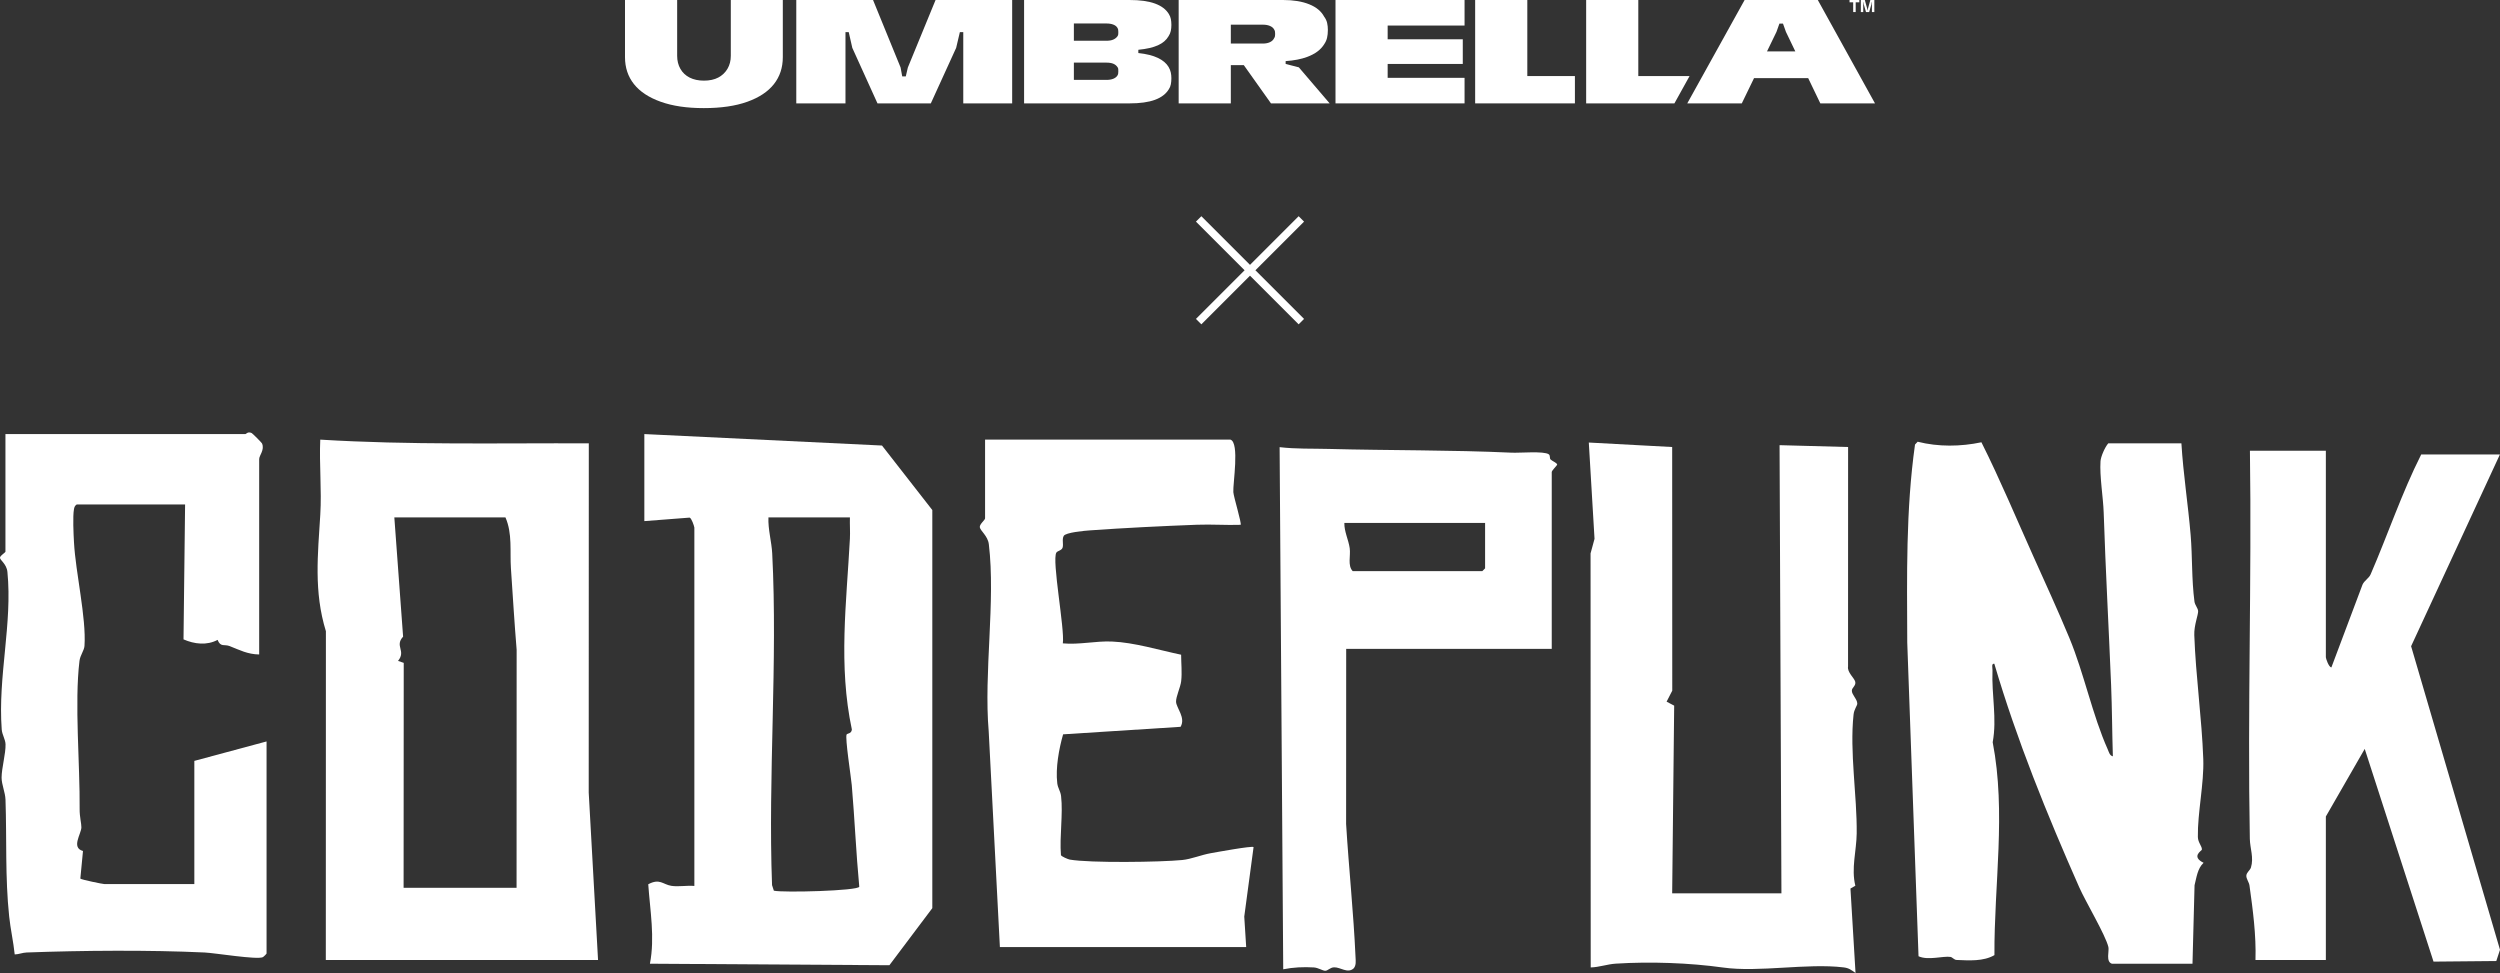 <svg xmlns="http://www.w3.org/2000/svg" width="370" height="144" viewBox="0 0 370 144" fill="none"><rect x="0" y="0" width="370" height="144" fill="#333333" stroke="none"/><path fill-rule="evenodd" clip-rule="evenodd" d="M234.751 0H242.469V11.257H250.056L247.813 15.301H234.751V0Z" fill="white"></path><path fill-rule="evenodd" clip-rule="evenodd" d="M226.042 0H218.323V15.301H233.086V11.257H226.042V0Z" fill="white"></path><path fill-rule="evenodd" clip-rule="evenodd" d="M197.654 0H216.754V3.781H205.373V5.814H216.491V9.464H205.373V11.519H216.754V15.301H197.654V0Z" fill="white"></path><path fill-rule="evenodd" clip-rule="evenodd" d="M129.21 0H117.85V15.301H125.131V4.758H125.613L126.14 7.082L129.867 15.301H137.762L141.512 7.082L142.06 4.758H142.564V15.301H149.801V0H138.464L134.363 9.989L134.056 11.308H133.529L133.288 9.989L129.21 0Z" fill="white"></path><path fill-rule="evenodd" clip-rule="evenodd" d="M275.403 0H275.992L276.363 1.335L276.378 1.531H276.424L276.442 1.335L276.811 0H277.403V1.786H277.044V0.35H276.995L276.975 0.61L276.637 1.786H276.168L275.828 0.61L275.807 0.35H275.761V1.786H275.403V0Z" fill="white"></path><path fill-rule="evenodd" clip-rule="evenodd" d="M273.731 0.342H274.271V1.786H274.642V0.342H275.18V0H273.731V0.342Z" fill="white"></path><path fill-rule="evenodd" clip-rule="evenodd" d="M97.785 15.06C96.031 14.434 94.711 13.564 93.826 12.449C92.941 11.334 92.5 10.004 92.5 8.459V0H100.219V8.262C100.219 8.991 100.38 9.636 100.702 10.196C101.023 10.757 101.481 11.187 102.073 11.486C102.665 11.784 103.369 11.935 104.188 11.935C105.007 11.935 105.727 11.782 106.305 11.476C106.883 11.17 107.336 10.74 107.665 10.186C107.994 9.633 108.159 8.991 108.159 8.262V0H115.856V8.459C115.856 10.004 115.418 11.334 114.541 12.449C113.664 13.563 112.351 14.435 110.604 15.06C108.857 15.687 106.712 16 104.168 16C101.625 16 99.541 15.687 97.787 15.06H97.785Z" fill="white"></path><path fill-rule="evenodd" clip-rule="evenodd" d="M172.947 9.903C172.625 9.364 172.099 8.92 171.368 8.57C170.636 8.22 169.671 7.98 168.473 7.849V7.368C169.686 7.251 170.656 7.028 171.379 6.701C172.104 6.373 172.626 5.926 172.948 5.357C173.109 5.11 173.219 4.85 173.277 4.581C173.335 4.311 173.365 4.015 173.365 3.695C173.365 3.374 173.338 3.083 173.287 2.821C173.235 2.558 173.137 2.311 172.991 2.078C172.58 1.393 171.897 0.876 170.939 0.526C169.98 0.175 168.72 0 167.156 0H151.565V15.301H167.156C168.72 15.301 169.978 15.126 170.928 14.776C171.878 14.427 172.566 13.902 172.99 13.202C173.136 12.984 173.235 12.74 173.286 12.471C173.337 12.201 173.364 11.889 173.364 11.585C173.364 11.28 173.335 10.992 173.276 10.722C173.218 10.454 173.108 10.18 172.947 9.904L172.947 9.903ZM165.489 10.897C165.475 10.992 165.431 11.097 165.358 11.213C165.226 11.404 165.026 11.553 164.756 11.662C164.484 11.77 164.145 11.825 163.735 11.825H158.933V9.268H163.735C164.159 9.268 164.503 9.322 164.766 9.431C165.029 9.542 165.234 9.705 165.38 9.923C165.453 10.011 165.494 10.113 165.501 10.229C165.507 10.346 165.511 10.455 165.511 10.557C165.511 10.688 165.504 10.802 165.489 10.897V10.897ZM165.501 5.06C165.492 5.169 165.453 5.275 165.38 5.377C165.234 5.581 165.029 5.741 164.766 5.858C164.503 5.975 164.159 6.033 163.735 6.033H158.933V3.475H163.735C164.145 3.475 164.488 3.529 164.766 3.639C165.044 3.748 165.241 3.898 165.358 4.087C165.431 4.204 165.475 4.309 165.489 4.403C165.504 4.5 165.511 4.612 165.511 4.743C165.511 4.845 165.508 4.95 165.501 5.059V5.06Z" fill="white"></path><path fill-rule="evenodd" clip-rule="evenodd" d="M192.227 9.967L190.275 9.464V9.045C191.516 8.958 192.576 8.752 193.455 8.426C194.654 7.983 195.502 7.345 195.999 6.514C196.189 6.237 196.325 5.931 196.405 5.596C196.484 5.261 196.525 4.867 196.525 4.416C196.525 4.067 196.489 3.728 196.416 3.4C196.342 3.071 196.196 2.762 195.977 2.471C195.553 1.669 194.815 1.057 193.762 0.634C192.71 0.211 191.416 0 189.881 0H174.442V15.301H182.162V9.639H184.083L188.105 15.301H196.789L192.228 9.967H192.227ZM188.697 5.345C188.682 5.454 188.638 5.559 188.565 5.661C188.448 5.91 188.244 6.103 187.951 6.241C187.659 6.38 187.308 6.448 186.899 6.448H182.162V3.652H186.921C187.315 3.652 187.659 3.714 187.951 3.838C188.244 3.962 188.448 4.132 188.565 4.351C188.638 4.468 188.682 4.577 188.697 4.679C188.711 4.781 188.719 4.897 188.719 5.029C188.719 5.13 188.711 5.235 188.697 5.345V5.345Z" fill="white"></path><path fill-rule="evenodd" clip-rule="evenodd" d="M269.035 0H258.202L249.715 15.301H257.785L259.598 11.563H267.611L269.408 15.301H277.5L269.035 0ZM261.517 7.606L262.916 4.721L263.355 3.49H263.881L264.32 4.721L265.707 7.606H261.517Z" fill="white"></path><path d="M193 32.8L192.2 32L185 39.2L177.8 32L177 32.8L184.2 40L177 47.2L177.8 48L185 40.8L192.2 48L193 47.2L185.8 40L193 32.8Z" fill="white"></path><path d="M130.53 65.939L95.363 64.243V77.125L102.061 76.607C102.335 76.665 102.727 77.816 102.766 78.084V131.121C101.683 131.019 100.409 131.271 99.356 131.104C98.093 130.901 97.654 129.958 95.941 130.871C96.21 134.758 96.944 138.781 96.188 142.63L131.629 142.854L137.982 134.407V75.486L130.535 65.939H130.53ZM114.532 131.825L114.263 130.997C113.658 114.823 115.113 98.011 114.288 81.911C114.2 80.187 113.652 78.334 113.729 76.577H125.788C125.755 77.621 125.84 78.679 125.786 79.726C125.284 89.221 124.056 98.457 126.076 107.968C126.019 108.604 125.416 108.522 125.303 108.7C125.037 109.128 125.964 115.078 126.06 116.183C126.493 121.193 126.698 126.228 127.172 131.236C126.989 131.844 115.911 132.137 114.532 131.822V131.825Z" fill="white"></path><path d="M87.143 65.613C73.892 65.564 60.613 65.876 47.399 65.065C47.238 68.711 47.624 72.542 47.402 76.168C47.043 82.059 46.426 87.546 48.233 93.422L48.221 142.084H88.511L87.13 117.29L87.143 65.611V65.613ZM76.452 131.395H59.733L59.752 98.104L58.908 97.816C60.147 96.303 58.357 95.64 59.659 94.225L58.362 76.577H74.807C75.854 78.959 75.448 81.609 75.618 84.125C75.89 88.132 76.131 92.159 76.463 96.163L76.452 131.395Z" fill="white"></path><path d="M28.762 130.846H15.469C15.212 130.846 11.999 130.18 11.89 130.032L12.282 125.946C10.497 125.455 12.021 123.438 12.046 122.454C12.06 121.919 11.775 120.889 11.786 119.757C11.849 113.146 11.005 104.054 11.764 97.811C11.868 96.961 12.46 96.281 12.504 95.591C12.783 91.405 11.194 84.78 10.95 80.274C10.884 79.071 10.752 76.404 10.95 75.344C11.007 75.037 11.089 74.831 11.361 74.658H27.394L27.159 94.628C28.77 95.333 30.612 95.552 32.204 94.702C32.651 95.829 33.205 95.314 33.978 95.618C35.45 96.199 36.655 96.838 38.358 96.862V67.943C38.358 67.395 39.207 66.573 38.774 65.622C38.717 65.496 37.368 64.144 37.248 64.089C36.653 63.821 36.453 64.243 36.302 64.243H0.806V81.648C0.806 81.768 0.055 82.209 0.003 82.505C-0.063 82.889 0.973 83.407 1.097 84.643C1.856 92.334 -0.326 100.072 0.255 107.96C0.313 108.752 0.798 109.413 0.82 110.158C0.861 111.529 0.239 113.678 0.236 115.081C0.236 116.125 0.779 117.265 0.814 118.362C1.012 124.156 0.748 129.841 1.357 135.635C1.552 137.504 1.987 139.387 2.176 141.256C2.782 141.243 3.333 140.991 3.944 140.969C12.186 140.664 22.064 140.585 30.28 140.969C31.832 141.043 38.039 142.068 38.897 141.662C39.026 141.602 39.451 141.163 39.451 141.117V109.733L28.762 112.611V130.846Z" fill="white"></path><path d="M274.873 104.126C274.9 103.514 274.043 102.802 274.073 102.201C274.095 101.752 274.711 101.475 274.577 100.902C274.445 100.346 273.363 99.502 273.511 98.647L273.519 66.159L263.375 65.885L263.652 132.217H247.482L247.778 104.435L246.657 103.846L247.495 102.218L247.482 66.159L235.143 65.496L235.99 79.748L235.403 81.903L235.425 143.18C236.664 143.15 237.881 142.701 239.114 142.621C244.217 142.292 250.064 142.501 255.008 143.194C260.325 143.94 267.413 142.523 272.845 143.172C273.667 143.271 273.974 143.556 274.618 144L273.867 131.507L274.591 131.088C273.958 128.55 274.761 125.913 274.791 123.353C274.857 117.772 273.727 111.323 274.328 105.745C274.413 104.964 274.87 104.457 274.884 104.123L274.873 104.126Z" fill="white"></path><path d="M325.876 125.762C325.936 125.247 325.298 124.729 325.284 123.865C325.224 120.313 326.213 115.963 326.085 112.343C325.871 106.327 324.972 100.091 324.755 93.995C324.703 92.551 325.35 90.986 325.323 90.446C325.298 89.996 324.848 89.555 324.78 89.037C324.347 85.742 324.487 82.404 324.215 79.186C323.837 74.666 323.122 70.15 322.848 65.616H312.022C311.539 66.164 310.923 67.554 310.876 68.256C310.728 70.495 311.273 73.609 311.347 75.883C311.627 84.402 312.096 92.88 312.444 101.374C312.586 104.885 312.594 108.426 312.704 111.937C312.222 111.825 312.118 111.298 311.948 110.915C309.686 105.855 308.431 99.625 306.26 94.401C304.608 90.424 302.585 86.006 300.976 82.426C298.427 76.758 296.035 71.016 293.25 65.457C290.189 66.104 286.872 66.153 283.813 65.375L283.422 65.794C282.054 75.513 282.235 85.285 282.273 95.092L283.942 141.525C285.351 142.18 287.568 141.456 288.678 141.624C288.931 141.662 289.227 142.059 289.558 142.073C291.392 142.147 293.543 142.312 295.177 141.358C295.119 130.852 296.925 120.247 294.919 109.851C295.574 106.316 294.744 102.952 294.889 99.186C294.903 98.855 294.683 98.167 295.16 98.233C298.466 109.479 302.982 120.593 307.721 131.307C308.672 133.459 311.627 138.398 312.044 140.166C312.183 140.755 311.624 142.339 312.567 142.632H324.489L324.794 131.014C325.092 129.863 325.218 128.55 326.131 127.694C324.232 126.768 325.86 125.894 325.876 125.762Z" fill="white"></path><path d="M356.844 95.64L369.989 67.258H358.341C355.463 72.959 353.402 79.118 350.858 84.991C350.595 85.603 349.921 85.915 349.652 86.526L345.045 98.778C344.651 98.745 344.226 97.449 344.226 97.271V66.71H332.989C333.268 85.841 332.621 105.014 332.975 124.145C333 125.546 333.589 126.941 333.139 128.393C333.01 128.81 332.479 129.114 332.457 129.605C332.438 130.052 332.854 130.572 332.923 131.052C333.43 134.706 333.923 138.389 333.811 142.084H344.226V120.842L349.979 110.838L360.161 142.32L369.452 142.232L370 140.566L356.844 95.64Z" fill="white"></path><path d="M179.181 126.275C177.773 126.524 176.32 127.146 174.98 127.281C171.781 127.604 161.273 127.741 158.327 127.22C158.083 127.176 157.069 126.757 157.02 126.552C156.795 123.789 157.351 120.516 157.039 117.819C156.956 117.101 156.559 116.638 156.474 115.917C156.208 113.658 156.721 110.86 157.34 108.681L174.725 107.568C175.523 106.222 174.084 104.764 174.056 103.86C174.034 103.095 174.711 101.716 174.815 100.806C174.961 99.526 174.81 98.181 174.807 96.898C171.535 96.215 167.903 95.086 164.562 94.946C162.137 94.845 159.736 95.445 157.299 95.218C157.606 93.124 155.644 82.884 156.343 81.785C156.512 81.516 157.124 81.478 157.261 81.058C157.431 80.543 157.14 79.828 157.433 79.312C157.729 78.8 160.503 78.553 161.279 78.498C166.445 78.128 172.001 77.857 177.161 77.662C179.305 77.58 181.473 77.747 183.613 77.673C183.797 77.498 182.583 73.556 182.533 72.838C182.448 71.632 183.484 65.507 182.106 65.065H145.791V76.714C145.791 76.963 144.944 77.588 145.012 78.035C145.092 78.564 146.199 79.312 146.347 80.543C147.364 89.034 145.582 99.537 146.328 108.245L147.983 140.166H184.436L184.15 135.657L185.529 125.367C185.285 125.159 180.02 126.127 179.176 126.275H179.181Z" fill="white"></path><path d="M229.467 67.984C229.332 67.836 229.458 67.409 229.22 67.239C228.51 66.726 224.92 67.052 223.755 66.998C214.735 66.581 205.611 66.68 196.629 66.441C194.206 66.375 191.792 66.466 189.383 66.178L189.917 143.455C191.394 143.156 192.924 143.09 194.439 143.18C195.1 143.219 195.739 143.668 196.13 143.674C196.52 143.679 196.835 143.189 197.438 143.164C198.397 143.128 199.439 144.123 200.335 143.326C200.735 142.882 200.645 142.218 200.62 141.665C200.327 135.103 199.625 128.509 199.225 121.95L199.236 96.037H229.658V69.862C229.658 69.642 230.464 68.867 230.461 68.765C230.459 68.513 229.669 68.212 229.464 67.984H229.467ZM219.794 84.114L219.383 84.525H200.198C199.411 83.689 199.918 82.261 199.757 81.129C199.581 79.891 198.94 78.682 198.964 77.399H219.794V84.114Z" fill="white"></path></svg>
